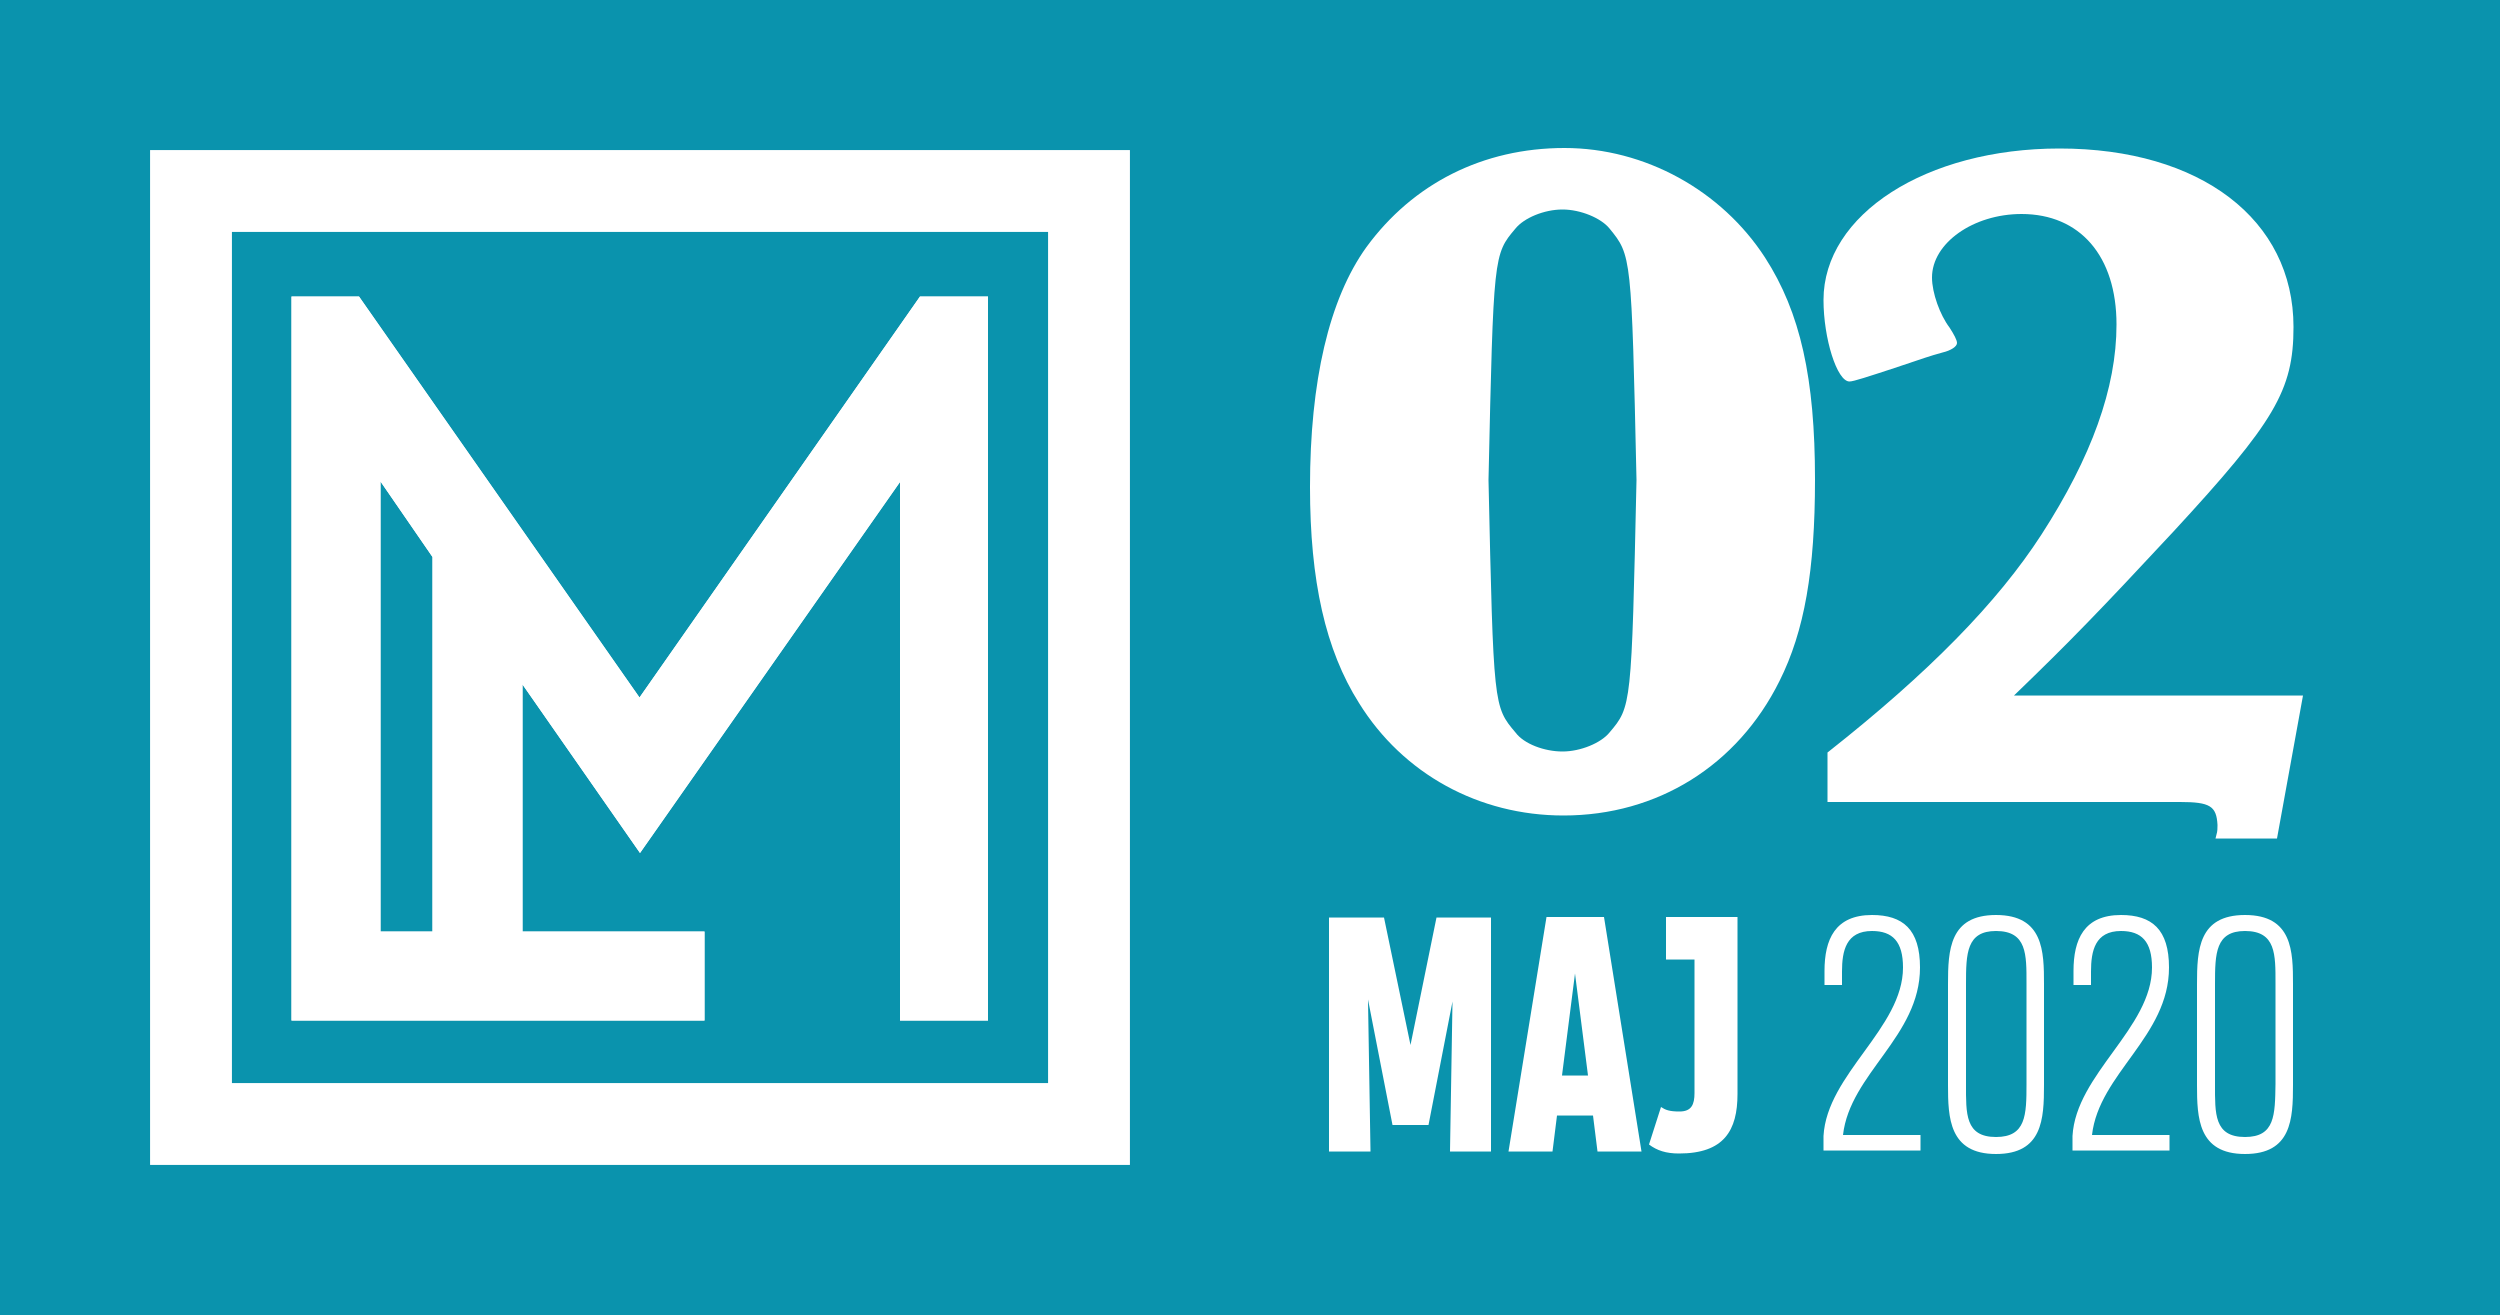 <?xml version="1.0" encoding="utf-8"?>
<!-- Generator: Adobe Illustrator 23.0.3, SVG Export Plug-In . SVG Version: 6.00 Build 0)  -->
<svg version="1.1" id="Layer_1" xmlns="http://www.w3.org/2000/svg" xmlns:xlink="http://www.w3.org/1999/xlink" x="0px" y="0px"
	 viewBox="0 0 500 263" style="enable-background:new 0 0 500 263;" xml:space="preserve">
<style type="text/css">
	.st0{clip-path:url(#SVGID_2_);fill:#0A93AD;}
	.st1{clip-path:url(#SVGID_2_);fill:#F3F4F4;}
	.st2{clip-path:url(#SVGID_2_);fill:none;stroke:#FFFFFF;stroke-width:16.369;}
	.st3{clip-path:url(#SVGID_2_);fill:#FFFFFF;}
	.st4{clip-path:url(#SVGID_2_);}
	.st5{clip-path:url(#SVGID_4_);fill:#FFFFFF;}
</style>
<g>
	<g>
		<defs>
			<rect id="SVGID_1_" width="500" height="263"/>
		</defs>
		<clipPath id="SVGID_2_">
			<use xlink:href="#SVGID_1_"  style="overflow:visible;"/>
		</clipPath>
		<rect class="st0" width="500" height="263"/>
		<path class="st1" d="M76.1,96.3l10.4,15.1v74.9H76.1v-77.7V96.3z M197.6,204.1V59.3H184l-56.1,80.2L71.8,59.3H58.3v49.3v77.7v17.8
			h17.9h10.4h17.9h36.4v-17.8h-36.4v-49.4l23.5,33.7l52-74.2v107.7H197.6z"/>
		<rect x="38.2" y="38.2" class="st2" width="179.6" height="186.6"/>
		<path class="st3" d="M76.1,96.3l10.4,15.1v74.9H76.1v-77.7V96.3z M197.6,204.1V59.3H184l-56.1,80.2L71.8,59.3H58.3v49.3v77.7v17.8
			h17.9h10.4h17.9h36.4v-17.8h-36.4v-49.4l23.5,33.7l52-74.2v107.7H197.6z"/>
		<g class="st4">
			<defs>
				<rect id="SVGID_3_" width="500" height="263"/>
			</defs>
			<clipPath id="SVGID_4_">
				<use xlink:href="#SVGID_3_"  style="overflow:visible;"/>
			</clipPath>
			<path class="st5" d="M312.5,41.9c3.6,0,7.7,1.7,9.4,3.8c4.4,5.4,4.4,5.4,5.4,50.3c-1,45.3-1,45.3-5.4,50.5
				c-1.7,2.1-5.8,3.8-9.4,3.8s-7.7-1.5-9.4-3.8c-4.4-5.2-4.4-5.2-5.4-50.5c1-45.1,1-45.1,5.4-50.3C304.8,43.6,308.8,41.9,312.5,41.9
				z M312.9,29.6c-16.3,0-30.3,7.1-39.6,19.8c-7.5,10.4-11.3,26.9-11.3,48c0,18.8,3.1,32.6,9.8,43.2c8.8,14.2,24,22.5,40.9,22.5
				c18.8,0,34.8-10,43.2-26.9c5-10,7.1-22.1,7.1-40.3c0-20.2-2.9-33.4-10-44.4C344.3,38.1,329,29.6,312.9,29.6z"/>
			<path class="st5" d="M365.3,160.4h70.7c6,0,7.3,0.8,7.5,4.6c0,0.6,0,1.3-0.2,1.9l-0.2,0.8h12.3l5.2-28.6h-57.8
				c11.3-10.9,17.1-16.9,31.9-32.8c20.2-21.9,24-28.2,24-40.9c0-21.5-18.6-35.7-46.8-35.7c-26.7,0-47.2,13.2-47.2,30.3
				c0,7.7,2.7,16.3,5.2,16.3c0.8,0,3.8-1,9-2.7c6.3-2.1,6.7-2.3,9.6-3.1c1.7-0.4,2.9-1.2,2.9-1.9c0-0.6-0.6-1.7-1.5-3.1
				c-1.9-2.5-3.5-6.9-3.5-10c0-6.9,8.3-12.7,17.9-12.7c11.7,0,19,8.4,19,22.1c0,12.7-5,26.5-15,42c-8.8,13.6-22.5,27.6-42.8,43.6
				V160.4z"/>
		</g>
		<polygon class="st3" points="278.5,225 285.7,225 290.5,200.3 290,230.3 298.2,230.3 298.2,183.5 287.3,183.5 282.1,209 
			276.8,183.5 265.8,183.5 265.8,230.3 274.1,230.3 273.6,199.9 		"/>
		<path class="st3" d="M315,194.7l2.6,20.4h-5.2L315,194.7z M301.7,230.3h8.8l0.9-7.2h7.2l0.9,7.2h8.8l-7.5-46.9h-11.5L301.7,230.3z
			"/>
		<path class="st3" d="M333.3,191.9h5.6v26.7c0,2.3-0.6,3.7-3,3.7c-2,0-2.8-0.3-3.7-0.9l-2.4,7.5c1.6,1.2,3.4,1.8,6,1.8
			c9,0,11.7-4.6,11.7-11.9v-35.4h-14.3V191.9z"/>
		<path class="st3" d="M384.1,230.3v-3.3h-15.5c1.4-12.3,15.4-19.7,15.4-33.5c0-7.6-3.4-10.5-9.6-10.5c-7.4,0-9.5,4.9-9.5,11.2v2.8
			h3.5v-2.7c0-4.1,0.8-8.1,6-8.1c4.1,0,6.2,2.1,6.2,7.3c0,12.1-15.2,21.3-15.9,33.7v2.9H384.1z"/>
		<path class="st3" d="M399.2,227.4c-6.2,0-6-4.7-6-10.5v-20.1c0-6.1,0.1-10.6,6-10.6c6.2,0,6.1,4.7,6.1,10.5v20.1
			C405.3,223,405.2,227.4,399.2,227.4z M389.6,217c0,6.5,0.2,13.8,9.6,13.8c9.3,0,9.6-7,9.6-13.8v-20.2c0-6.5-0.1-13.8-9.6-13.8
			c-9.3,0-9.6,7-9.6,13.8V217z"/>
		<path class="st3" d="M433.9,230.3v-3.3h-15.5c1.4-12.3,15.4-19.7,15.4-33.5c0-7.6-3.4-10.5-9.6-10.5c-7.4,0-9.5,4.9-9.5,11.2v2.8
			h3.5v-2.7c0-4.1,0.8-8.1,6-8.1c4.1,0,6.2,2.1,6.2,7.3c0,12.1-15.2,21.3-15.9,33.7v2.9H433.9z"/>
		<path class="st3" d="M449,227.4c-6.2,0-6-4.7-6-10.5v-20.1c0-6.1,0.1-10.6,6-10.6c6.2,0,6.1,4.7,6.1,10.5v20.1
			C455,223,455,227.4,449,227.4z M439.4,217c0,6.5,0.2,13.8,9.6,13.8c9.3,0,9.6-7,9.6-13.8v-20.2c0-6.5-0.1-13.8-9.6-13.8
			c-9.3,0-9.6,7-9.6,13.8V217z"/>
	</g>
</g>
</svg>
